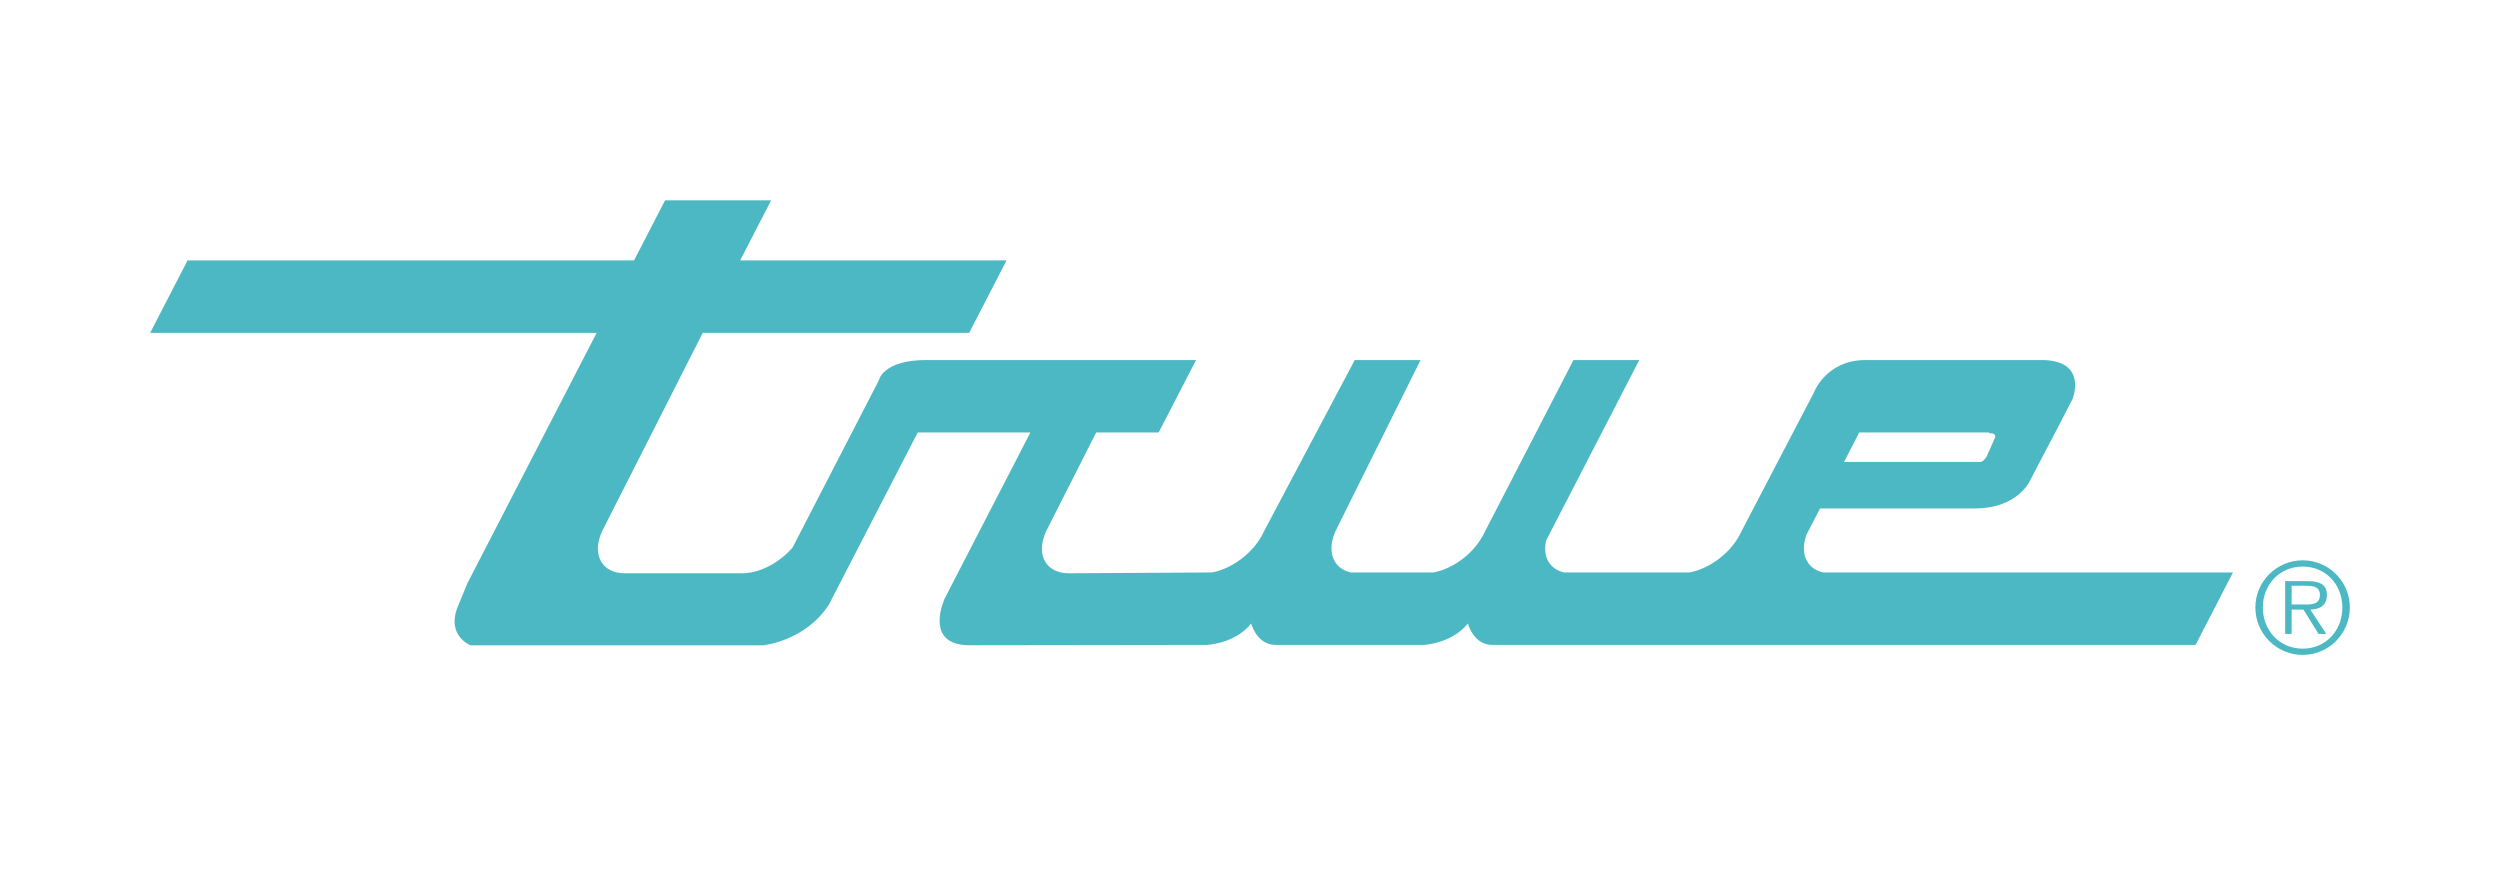 <svg width="141" height="50" viewBox="0 0 141 50" fill="none" xmlns="http://www.w3.org/2000/svg">
<g clip-path="url(#clip0_547_561)">
<mask id="mask0_547_561" style="mask-type:luminance" maskUnits="userSpaceOnUse" x="0" y="-47" width="141" height="142">
<path d="M0 -46.471H141V94.706H0V-46.471Z" fill="white"/>
</mask>
<g mask="url(#mask0_547_561)">
<path d="M104.861 24.392H112.174L112.18 24.427C112.701 24.427 112.492 24.741 112.492 24.741L112.11 25.611C111.964 25.988 111.727 26.052 111.727 26.052H104.004L104.861 24.392ZM115.136 20.306H105.223C102.962 20.306 102.286 22.174 102.286 22.174L98.22 29.965C97.707 31.113 96.464 32.07 95.284 32.287H88.223C87.388 32.103 86.989 31.387 87.207 30.473L92.455 20.306H88.745L83.617 30.239C83.053 31.263 81.927 32.087 80.845 32.287H76.187C75.2 32.07 74.808 31.113 75.317 29.965L80.119 20.306H76.408L71.289 29.965C70.777 31.113 69.534 32.07 68.353 32.287L60.285 32.333C58.978 32.333 58.403 31.273 59 29.965L61.824 24.392H65.348L67.458 20.306H52.248C49.767 20.306 49.564 21.459 49.564 21.459L44.699 30.884C43.96 31.736 42.852 32.333 41.872 32.333H35.241C33.934 32.333 33.359 31.273 33.956 29.965L39.634 18.774H54.66L56.77 14.687H41.744L43.493 11.298H37.51L35.761 14.687H10.578L8.469 18.774H33.651L26.351 32.917L25.779 34.318C25.21 35.885 26.544 36.396 26.544 36.396H43.043C43.043 36.396 45.426 36.162 46.751 34.097L51.76 24.392H58.114L53.29 33.736C53.29 33.736 52.04 36.392 54.684 36.392L68.08 36.373C68.08 36.373 69.663 36.303 70.567 35.165C70.567 35.165 70.879 36.373 71.941 36.373H80.3C80.3 36.373 81.883 36.303 82.788 35.165C82.788 35.165 83.099 36.373 84.161 36.373H123.83L125.939 32.287H102.831C101.902 32.083 101.502 31.223 101.881 30.166L102.65 28.676H111.38C113.745 28.676 114.451 27.184 114.451 27.184C114.928 26.261 115.916 24.392 115.916 24.392L116.895 22.496C116.895 22.496 117.779 20.306 115.136 20.306Z" fill="#4CB8C3"/>
</g>
<mask id="mask1_547_561" style="mask-type:luminance" maskUnits="userSpaceOnUse" x="0" y="-47" width="141" height="142">
<path d="M0 -46.471H141V94.706H0V-46.471Z" fill="white"/>
</mask>
<g mask="url(#mask1_547_561)">
<path d="M129.804 34.093C130.226 34.093 130.843 34.164 130.843 33.559C130.843 33.093 130.464 33.037 130.099 33.037H129.248V34.093H129.804ZM131.201 35.753H130.767L129.915 34.381H129.248V35.753H128.883V32.777H130.183C130.97 32.777 131.238 33.072 131.238 33.565C131.238 34.15 130.829 34.367 130.302 34.381L131.201 35.753ZM132.109 34.262C132.109 32.967 131.168 31.954 129.874 31.954C128.573 31.954 127.624 32.967 127.624 34.262C127.624 35.571 128.573 36.584 129.874 36.584C131.168 36.584 132.109 35.571 132.109 34.262ZM127.203 34.262C127.203 32.798 128.398 31.602 129.874 31.602C131.343 31.602 132.531 32.798 132.531 34.262C132.531 35.74 131.343 36.937 129.874 36.937C128.398 36.937 127.203 35.74 127.203 34.262Z" fill="#4CB8C3"/>
</g>
</g>
<defs>
<clipPath id="clip0_547_561">
<rect width="141" height="50" fill="white"/>
</clipPath>
</defs>
</svg>
